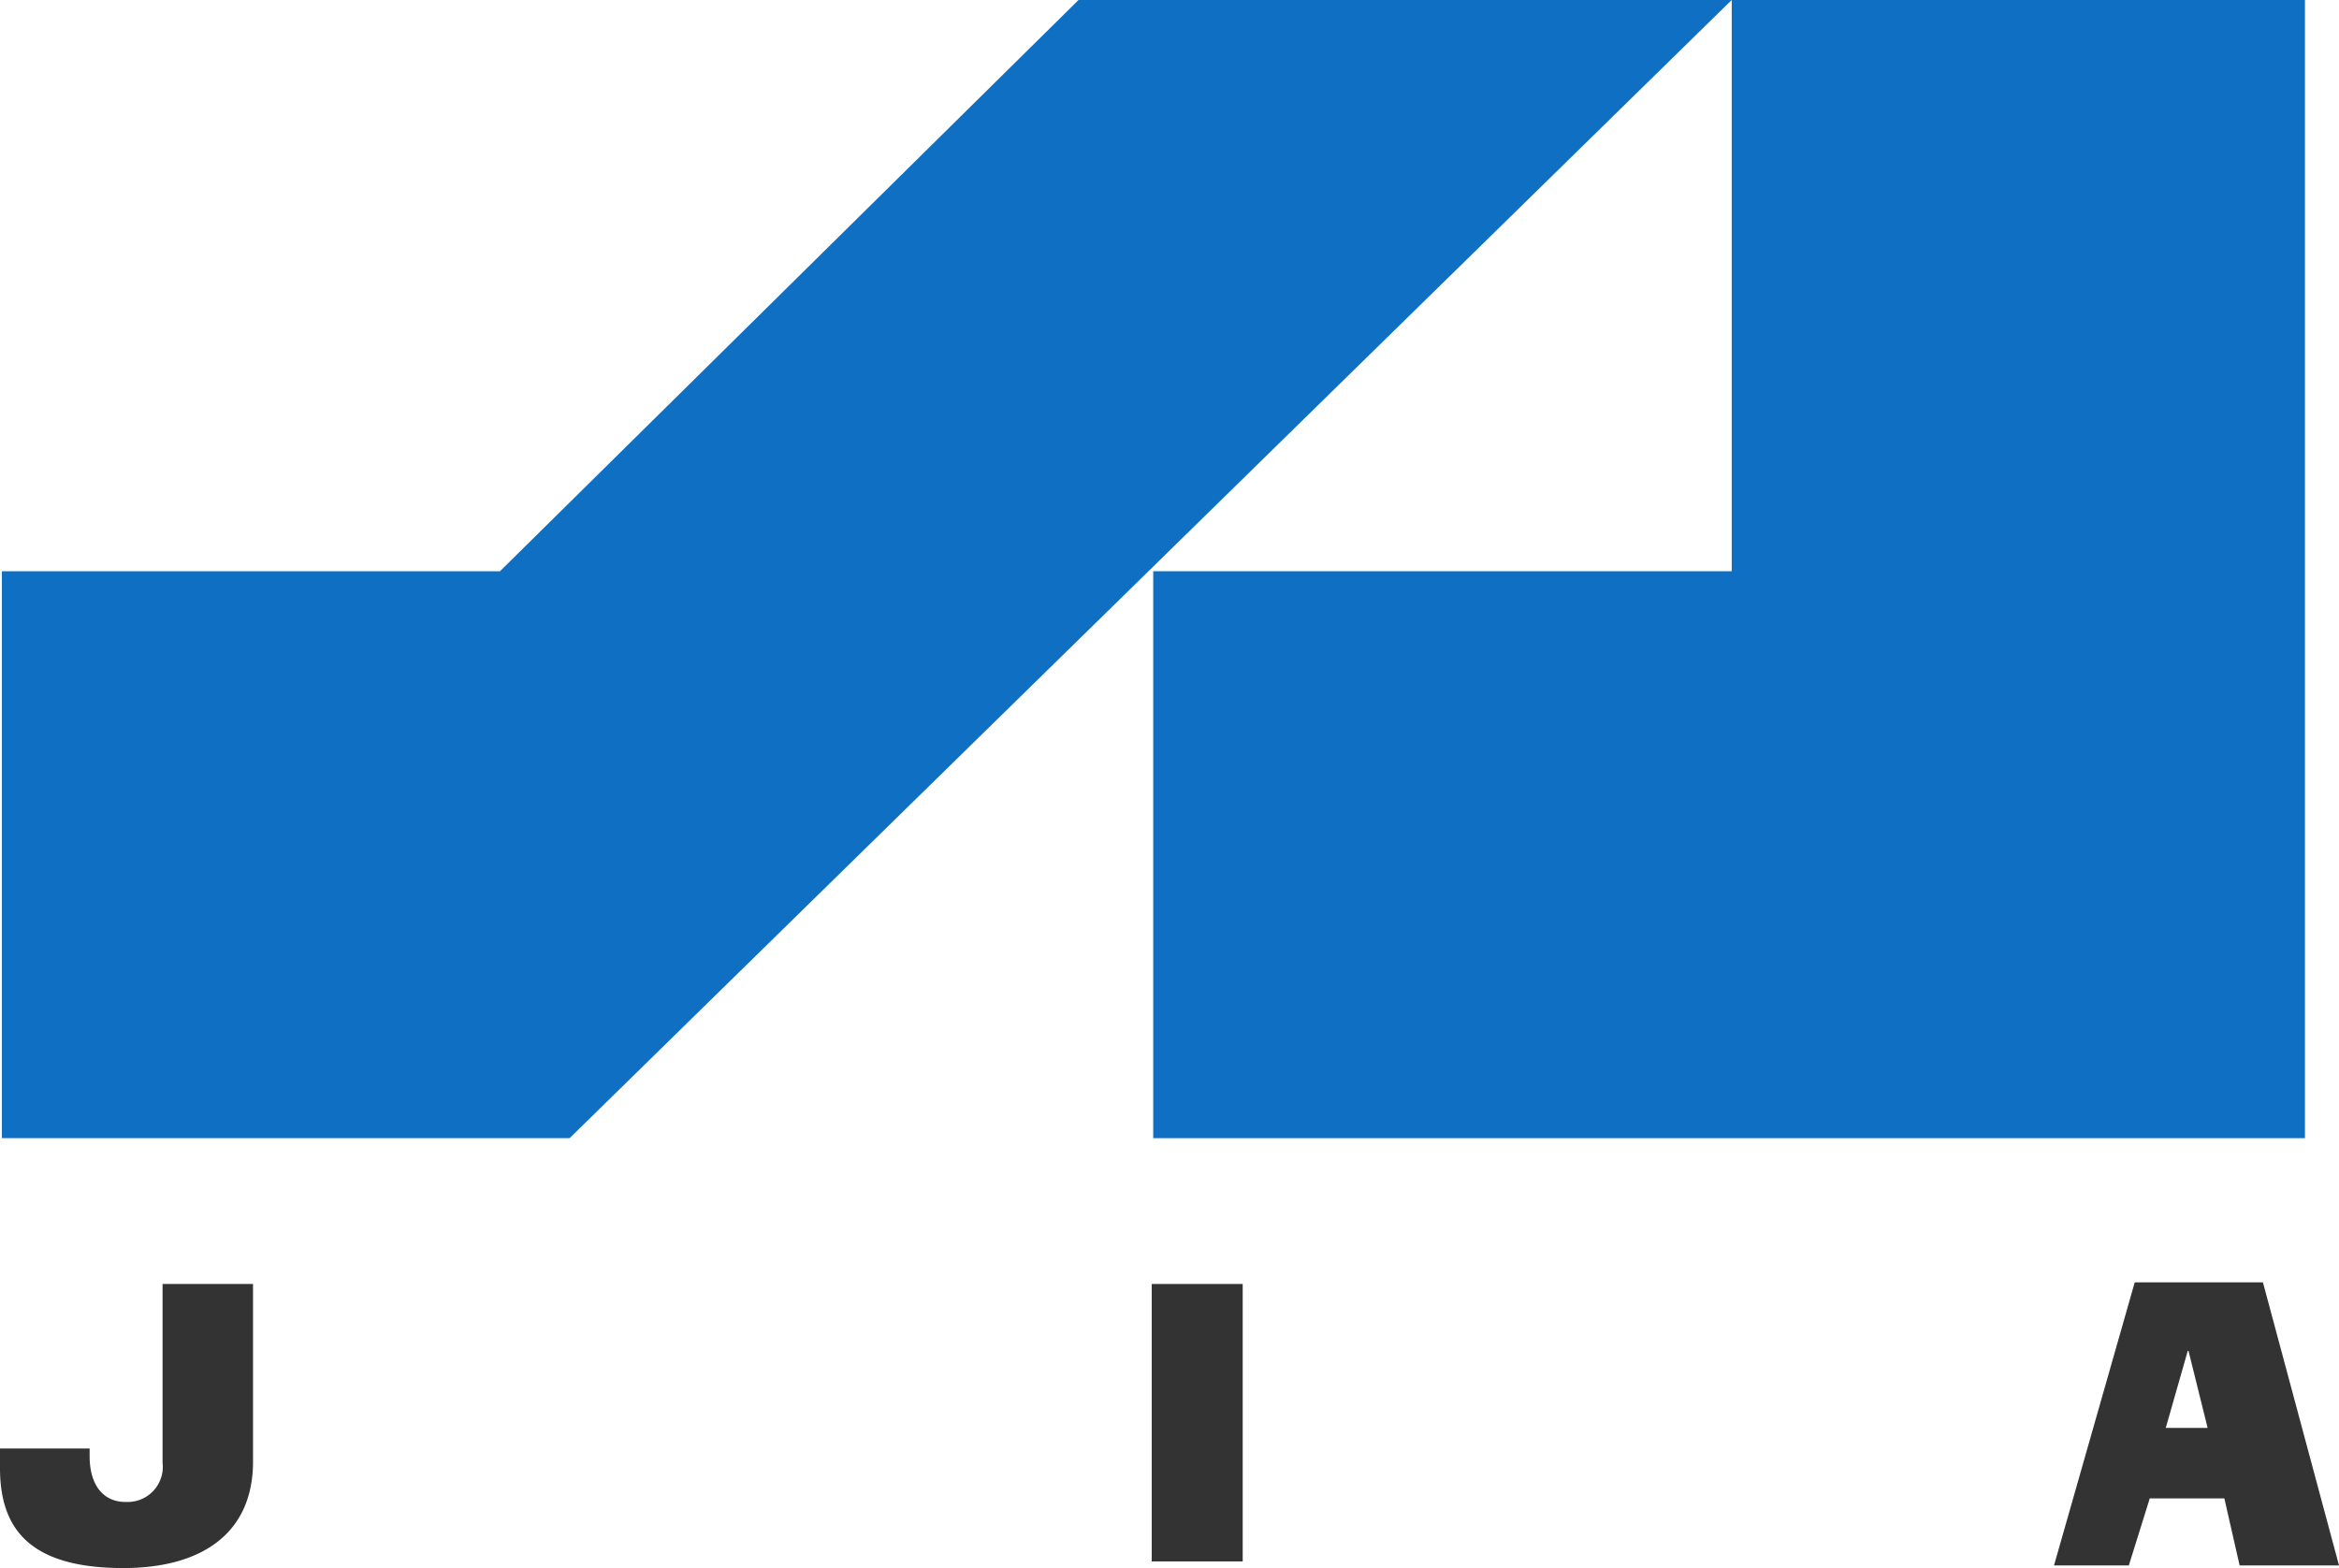 <svg xmlns="http://www.w3.org/2000/svg" xmlns:xlink="http://www.w3.org/1999/xlink" width="182.107" height="122.089" viewBox="0 0 182.107 122.089">
  <defs>
    <clipPath id="clip-path">
      <rect id="長方形_13" data-name="長方形 13" width="182.107" height="122.089" fill="none"/>
    </clipPath>
  </defs>
  <g id="logo" transform="translate(0 0)">
    <path id="パス_6" data-name="パス 6" d="M131.38,0V44.475H86.34V88.618h89.67V0Z" transform="translate(3.446 0)" fill="#0f70c3"/>
    <path id="パス_7" data-name="パス 7" d="M83.966,0,38.921,44.477H.142V88.618h44.2L134.82,0Z" transform="translate(0.005 0)" fill="#0f70c3"/>
    <g id="グループ_8" data-name="グループ 8" transform="translate(0 0)">
      <g id="グループ_7" data-name="グループ 7" clip-path="url(#clip-path)">
        <path id="パス_8" data-name="パス 8" d="M19.7,109.961c0,5.57-3.963,8.291-10.1,8.291-7.287,0-9.6-3.056-9.6-7.777v-1.533H6.978v.587c0,2.382,1.162,3.617,2.873,3.576a2.732,2.732,0,0,0,2.806-3.053V96.134H19.7Z" transform="translate(0 3.837)" fill="#333"/>
        <rect id="長方形_12" data-name="長方形 12" width="7.081" height="21.602" transform="translate(89.67 99.971)" fill="#333"/>
        <path id="パス_9" data-name="パス 9" d="M160.066,96.012h9.981l5.922,22.04h-7.737l-1.188-5.219h-5.809l-1.628,5.219h-5.826Zm5.675,11.335-1.489-6h-.058l-1.713,6Z" transform="translate(6.138 3.832)" fill="#333"/>
      </g>
    </g>
  </g>
</svg>
